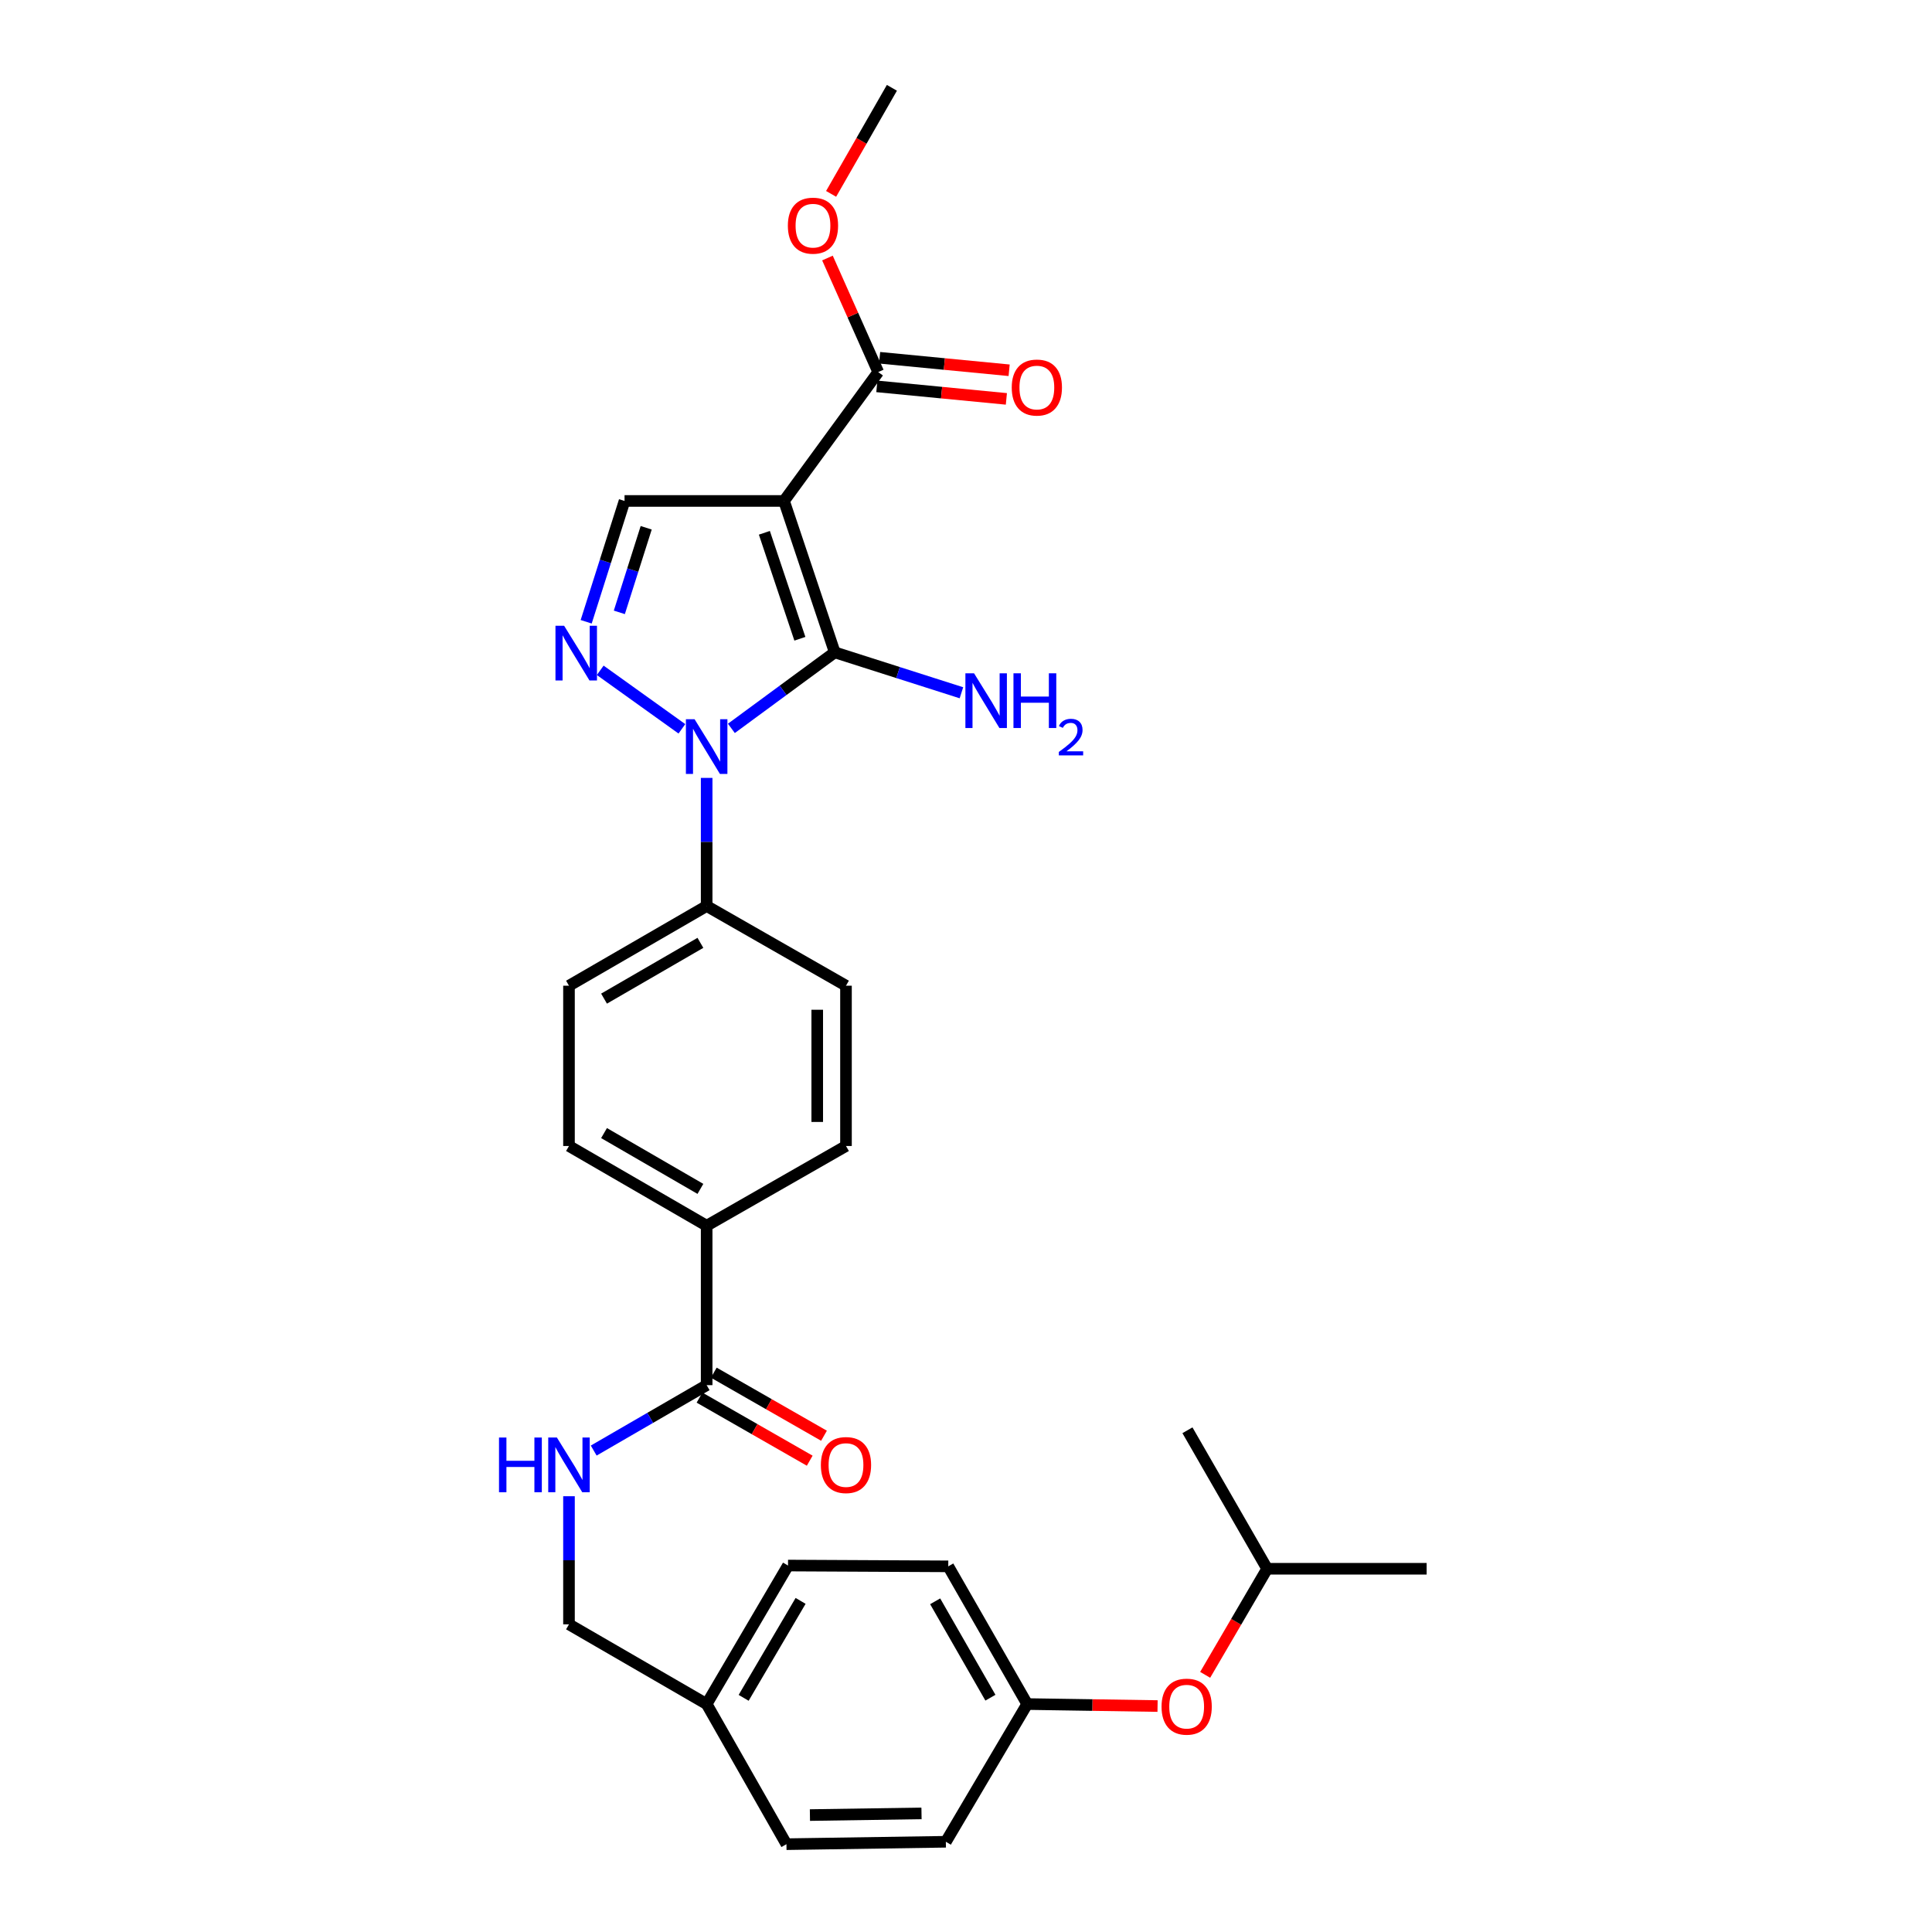 <?xml version='1.0' encoding='iso-8859-1'?>
<svg version='1.1' baseProfile='full'
              xmlns='http://www.w3.org/2000/svg'
                      xmlns:rdkit='http://www.rdkit.org/xml'
                      xmlns:xlink='http://www.w3.org/1999/xlink'
                  xml:space='preserve'
width='1000px' height='1000px' viewBox='0 0 1000 1000'>
<!-- END OF HEADER -->
<rect style='opacity:1.0;fill:#FFFFFF;stroke:none' width='1000' height='1000' x='0' y='0'> </rect>
<path class='bond-0' d='M 432.062,337.653 L 405.807,259.294' style='fill:none;fill-rule:evenodd;stroke:#000000;stroke-width:6px;stroke-linecap:butt;stroke-linejoin:miter;stroke-opacity:1' />
<path class='bond-0' d='M 414.015,330.626 L 395.637,275.775' style='fill:none;fill-rule:evenodd;stroke:#000000;stroke-width:6px;stroke-linecap:butt;stroke-linejoin:miter;stroke-opacity:1' />
<path class='bond-1' d='M 432.062,337.653 L 405.312,357.329' style='fill:none;fill-rule:evenodd;stroke:#000000;stroke-width:6px;stroke-linecap:butt;stroke-linejoin:miter;stroke-opacity:1' />
<path class='bond-1' d='M 405.312,357.329 L 378.562,377.004' style='fill:none;fill-rule:evenodd;stroke:#0000FF;stroke-width:6px;stroke-linecap:butt;stroke-linejoin:miter;stroke-opacity:1' />
<path class='bond-9' d='M 432.062,337.653 L 464.847,348.114' style='fill:none;fill-rule:evenodd;stroke:#000000;stroke-width:6px;stroke-linecap:butt;stroke-linejoin:miter;stroke-opacity:1' />
<path class='bond-9' d='M 464.847,348.114 L 497.633,358.576' style='fill:none;fill-rule:evenodd;stroke:#0000FF;stroke-width:6px;stroke-linecap:butt;stroke-linejoin:miter;stroke-opacity:1' />
<path class='bond-3' d='M 405.807,259.294 L 323.266,259.294' style='fill:none;fill-rule:evenodd;stroke:#000000;stroke-width:6px;stroke-linecap:butt;stroke-linejoin:miter;stroke-opacity:1' />
<path class='bond-4' d='M 405.807,259.294 L 454.572,192.583' style='fill:none;fill-rule:evenodd;stroke:#000000;stroke-width:6px;stroke-linecap:butt;stroke-linejoin:miter;stroke-opacity:1' />
<path class='bond-2' d='M 352.948,377.237 L 310.673,346.956' style='fill:none;fill-rule:evenodd;stroke:#0000FF;stroke-width:6px;stroke-linecap:butt;stroke-linejoin:miter;stroke-opacity:1' />
<path class='bond-6' d='M 365.764,402.641 L 365.764,435.796' style='fill:none;fill-rule:evenodd;stroke:#0000FF;stroke-width:6px;stroke-linecap:butt;stroke-linejoin:miter;stroke-opacity:1' />
<path class='bond-6' d='M 365.764,435.796 L 365.764,468.951' style='fill:none;fill-rule:evenodd;stroke:#000000;stroke-width:6px;stroke-linecap:butt;stroke-linejoin:miter;stroke-opacity:1' />
<path class='bond-29' d='M 303.404,321.832 L 313.335,290.563' style='fill:none;fill-rule:evenodd;stroke:#0000FF;stroke-width:6px;stroke-linecap:butt;stroke-linejoin:miter;stroke-opacity:1' />
<path class='bond-29' d='M 313.335,290.563 L 323.266,259.294' style='fill:none;fill-rule:evenodd;stroke:#000000;stroke-width:6px;stroke-linecap:butt;stroke-linejoin:miter;stroke-opacity:1' />
<path class='bond-29' d='M 320.565,316.955 L 327.517,295.067' style='fill:none;fill-rule:evenodd;stroke:#0000FF;stroke-width:6px;stroke-linecap:butt;stroke-linejoin:miter;stroke-opacity:1' />
<path class='bond-29' d='M 327.517,295.067 L 334.468,273.179' style='fill:none;fill-rule:evenodd;stroke:#000000;stroke-width:6px;stroke-linecap:butt;stroke-linejoin:miter;stroke-opacity:1' />
<path class='bond-10' d='M 453.857,199.988 L 487.378,203.225' style='fill:none;fill-rule:evenodd;stroke:#000000;stroke-width:6px;stroke-linecap:butt;stroke-linejoin:miter;stroke-opacity:1' />
<path class='bond-10' d='M 487.378,203.225 L 520.898,206.462' style='fill:none;fill-rule:evenodd;stroke:#FF0000;stroke-width:6px;stroke-linecap:butt;stroke-linejoin:miter;stroke-opacity:1' />
<path class='bond-10' d='M 455.287,185.177 L 488.808,188.414' style='fill:none;fill-rule:evenodd;stroke:#000000;stroke-width:6px;stroke-linecap:butt;stroke-linejoin:miter;stroke-opacity:1' />
<path class='bond-10' d='M 488.808,188.414 L 522.328,191.651' style='fill:none;fill-rule:evenodd;stroke:#FF0000;stroke-width:6px;stroke-linecap:butt;stroke-linejoin:miter;stroke-opacity:1' />
<path class='bond-19' d='M 454.572,192.583 L 441.431,163.07' style='fill:none;fill-rule:evenodd;stroke:#000000;stroke-width:6px;stroke-linecap:butt;stroke-linejoin:miter;stroke-opacity:1' />
<path class='bond-19' d='M 441.431,163.07 L 428.291,133.557' style='fill:none;fill-rule:evenodd;stroke:#FF0000;stroke-width:6px;stroke-linecap:butt;stroke-linejoin:miter;stroke-opacity:1' />
<path class='bond-5' d='M 365.764,716.948 L 365.764,634.431' style='fill:none;fill-rule:evenodd;stroke:#000000;stroke-width:6px;stroke-linecap:butt;stroke-linejoin:miter;stroke-opacity:1' />
<path class='bond-7' d='M 365.764,716.948 L 336.535,733.879' style='fill:none;fill-rule:evenodd;stroke:#000000;stroke-width:6px;stroke-linecap:butt;stroke-linejoin:miter;stroke-opacity:1' />
<path class='bond-7' d='M 336.535,733.879 L 307.305,750.809' style='fill:none;fill-rule:evenodd;stroke:#0000FF;stroke-width:6px;stroke-linecap:butt;stroke-linejoin:miter;stroke-opacity:1' />
<path class='bond-11' d='M 362.069,723.405 L 390.589,739.728' style='fill:none;fill-rule:evenodd;stroke:#000000;stroke-width:6px;stroke-linecap:butt;stroke-linejoin:miter;stroke-opacity:1' />
<path class='bond-11' d='M 390.589,739.728 L 419.109,756.051' style='fill:none;fill-rule:evenodd;stroke:#FF0000;stroke-width:6px;stroke-linecap:butt;stroke-linejoin:miter;stroke-opacity:1' />
<path class='bond-11' d='M 369.46,710.491 L 397.98,726.814' style='fill:none;fill-rule:evenodd;stroke:#000000;stroke-width:6px;stroke-linecap:butt;stroke-linejoin:miter;stroke-opacity:1' />
<path class='bond-11' d='M 397.98,726.814 L 426.5,743.136' style='fill:none;fill-rule:evenodd;stroke:#FF0000;stroke-width:6px;stroke-linecap:butt;stroke-linejoin:miter;stroke-opacity:1' />
<path class='bond-12' d='M 365.764,468.951 L 294.506,510.201' style='fill:none;fill-rule:evenodd;stroke:#000000;stroke-width:6px;stroke-linecap:butt;stroke-linejoin:miter;stroke-opacity:1' />
<path class='bond-12' d='M 362.53,488.016 L 312.65,516.891' style='fill:none;fill-rule:evenodd;stroke:#000000;stroke-width:6px;stroke-linecap:butt;stroke-linejoin:miter;stroke-opacity:1' />
<path class='bond-13' d='M 365.764,468.951 L 437.882,510.201' style='fill:none;fill-rule:evenodd;stroke:#000000;stroke-width:6px;stroke-linecap:butt;stroke-linejoin:miter;stroke-opacity:1' />
<path class='bond-17' d='M 294.506,774.446 L 294.506,807.601' style='fill:none;fill-rule:evenodd;stroke:#0000FF;stroke-width:6px;stroke-linecap:butt;stroke-linejoin:miter;stroke-opacity:1' />
<path class='bond-17' d='M 294.506,807.601 L 294.506,840.756' style='fill:none;fill-rule:evenodd;stroke:#000000;stroke-width:6px;stroke-linecap:butt;stroke-linejoin:miter;stroke-opacity:1' />
<path class='bond-8' d='M 365.764,634.431 L 437.882,593.164' style='fill:none;fill-rule:evenodd;stroke:#000000;stroke-width:6px;stroke-linecap:butt;stroke-linejoin:miter;stroke-opacity:1' />
<path class='bond-30' d='M 365.764,634.431 L 294.506,593.164' style='fill:none;fill-rule:evenodd;stroke:#000000;stroke-width:6px;stroke-linecap:butt;stroke-linejoin:miter;stroke-opacity:1' />
<path class='bond-30' d='M 362.532,615.364 L 312.652,586.478' style='fill:none;fill-rule:evenodd;stroke:#000000;stroke-width:6px;stroke-linecap:butt;stroke-linejoin:miter;stroke-opacity:1' />
<path class='bond-15' d='M 294.506,510.201 L 294.506,593.164' style='fill:none;fill-rule:evenodd;stroke:#000000;stroke-width:6px;stroke-linecap:butt;stroke-linejoin:miter;stroke-opacity:1' />
<path class='bond-14' d='M 437.882,510.201 L 437.882,593.164' style='fill:none;fill-rule:evenodd;stroke:#000000;stroke-width:6px;stroke-linecap:butt;stroke-linejoin:miter;stroke-opacity:1' />
<path class='bond-14' d='M 423.002,522.645 L 423.002,580.72' style='fill:none;fill-rule:evenodd;stroke:#000000;stroke-width:6px;stroke-linecap:butt;stroke-linejoin:miter;stroke-opacity:1' />
<path class='bond-16' d='M 599.152,883.049 L 565.413,882.532' style='fill:none;fill-rule:evenodd;stroke:#FF0000;stroke-width:6px;stroke-linecap:butt;stroke-linejoin:miter;stroke-opacity:1' />
<path class='bond-16' d='M 565.413,882.532 L 531.674,882.015' style='fill:none;fill-rule:evenodd;stroke:#000000;stroke-width:6px;stroke-linecap:butt;stroke-linejoin:miter;stroke-opacity:1' />
<path class='bond-25' d='M 623.791,866.895 L 639.835,839.442' style='fill:none;fill-rule:evenodd;stroke:#FF0000;stroke-width:6px;stroke-linecap:butt;stroke-linejoin:miter;stroke-opacity:1' />
<path class='bond-25' d='M 639.835,839.442 L 655.879,811.989' style='fill:none;fill-rule:evenodd;stroke:#000000;stroke-width:6px;stroke-linecap:butt;stroke-linejoin:miter;stroke-opacity:1' />
<path class='bond-20' d='M 294.506,840.756 L 365.764,882.015' style='fill:none;fill-rule:evenodd;stroke:#000000;stroke-width:6px;stroke-linecap:butt;stroke-linejoin:miter;stroke-opacity:1' />
<path class='bond-18' d='M 531.674,882.015 L 490.821,810.74' style='fill:none;fill-rule:evenodd;stroke:#000000;stroke-width:6px;stroke-linecap:butt;stroke-linejoin:miter;stroke-opacity:1' />
<path class='bond-18' d='M 512.637,878.723 L 484.039,828.831' style='fill:none;fill-rule:evenodd;stroke:#000000;stroke-width:6px;stroke-linecap:butt;stroke-linejoin:miter;stroke-opacity:1' />
<path class='bond-31' d='M 531.674,882.015 L 489.572,953.297' style='fill:none;fill-rule:evenodd;stroke:#000000;stroke-width:6px;stroke-linecap:butt;stroke-linejoin:miter;stroke-opacity:1' />
<path class='bond-26' d='M 430.181,100.347 L 445.914,72.901' style='fill:none;fill-rule:evenodd;stroke:#FF0000;stroke-width:6px;stroke-linecap:butt;stroke-linejoin:miter;stroke-opacity:1' />
<path class='bond-26' d='M 445.914,72.901 L 461.648,45.455' style='fill:none;fill-rule:evenodd;stroke:#000000;stroke-width:6px;stroke-linecap:butt;stroke-linejoin:miter;stroke-opacity:1' />
<path class='bond-23' d='M 365.764,882.015 L 407.064,954.545' style='fill:none;fill-rule:evenodd;stroke:#000000;stroke-width:6px;stroke-linecap:butt;stroke-linejoin:miter;stroke-opacity:1' />
<path class='bond-24' d='M 365.764,882.015 L 407.874,810.327' style='fill:none;fill-rule:evenodd;stroke:#000000;stroke-width:6px;stroke-linecap:butt;stroke-linejoin:miter;stroke-opacity:1' />
<path class='bond-24' d='M 384.911,878.798 L 414.388,828.617' style='fill:none;fill-rule:evenodd;stroke:#000000;stroke-width:6px;stroke-linecap:butt;stroke-linejoin:miter;stroke-opacity:1' />
<path class='bond-21' d='M 489.572,953.297 L 407.064,954.545' style='fill:none;fill-rule:evenodd;stroke:#000000;stroke-width:6px;stroke-linecap:butt;stroke-linejoin:miter;stroke-opacity:1' />
<path class='bond-21' d='M 476.971,938.606 L 419.215,939.48' style='fill:none;fill-rule:evenodd;stroke:#000000;stroke-width:6px;stroke-linecap:butt;stroke-linejoin:miter;stroke-opacity:1' />
<path class='bond-22' d='M 490.821,810.74 L 407.874,810.327' style='fill:none;fill-rule:evenodd;stroke:#000000;stroke-width:6px;stroke-linecap:butt;stroke-linejoin:miter;stroke-opacity:1' />
<path class='bond-27' d='M 655.879,811.989 L 614.621,740.301' style='fill:none;fill-rule:evenodd;stroke:#000000;stroke-width:6px;stroke-linecap:butt;stroke-linejoin:miter;stroke-opacity:1' />
<path class='bond-28' d='M 655.879,811.989 L 738.421,811.989' style='fill:none;fill-rule:evenodd;stroke:#000000;stroke-width:6px;stroke-linecap:butt;stroke-linejoin:miter;stroke-opacity:1' />
<path  class='atom-2' d='M 359.504 372.257
L 368.784 387.257
Q 369.704 388.737, 371.184 391.417
Q 372.664 394.097, 372.744 394.257
L 372.744 372.257
L 376.504 372.257
L 376.504 400.577
L 372.624 400.577
L 362.664 384.177
Q 361.504 382.257, 360.264 380.057
Q 359.064 377.857, 358.704 377.177
L 358.704 400.577
L 355.024 400.577
L 355.024 372.257
L 359.504 372.257
' fill='#0000FF'/>
<path  class='atom-3' d='M 291.991 323.898
L 301.271 338.898
Q 302.191 340.378, 303.671 343.058
Q 305.151 345.738, 305.231 345.898
L 305.231 323.898
L 308.991 323.898
L 308.991 352.218
L 305.111 352.218
L 295.151 335.818
Q 293.991 333.898, 292.751 331.698
Q 291.551 329.498, 291.191 328.818
L 291.191 352.218
L 287.511 352.218
L 287.511 323.898
L 291.991 323.898
' fill='#0000FF'/>
<path  class='atom-8' d='M 258.286 744.063
L 262.126 744.063
L 262.126 756.103
L 276.606 756.103
L 276.606 744.063
L 280.446 744.063
L 280.446 772.383
L 276.606 772.383
L 276.606 759.303
L 262.126 759.303
L 262.126 772.383
L 258.286 772.383
L 258.286 744.063
' fill='#0000FF'/>
<path  class='atom-8' d='M 288.246 744.063
L 297.526 759.063
Q 298.446 760.543, 299.926 763.223
Q 301.406 765.903, 301.486 766.063
L 301.486 744.063
L 305.246 744.063
L 305.246 772.383
L 301.366 772.383
L 291.406 755.983
Q 290.246 754.063, 289.006 751.863
Q 287.806 749.663, 287.446 748.983
L 287.446 772.383
L 283.766 772.383
L 283.766 744.063
L 288.246 744.063
' fill='#0000FF'/>
<path  class='atom-10' d='M 504.169 348.499
L 513.449 363.499
Q 514.369 364.979, 515.849 367.659
Q 517.329 370.339, 517.409 370.499
L 517.409 348.499
L 521.169 348.499
L 521.169 376.819
L 517.289 376.819
L 507.329 360.419
Q 506.169 358.499, 504.929 356.299
Q 503.729 354.099, 503.369 353.419
L 503.369 376.819
L 499.689 376.819
L 499.689 348.499
L 504.169 348.499
' fill='#0000FF'/>
<path  class='atom-10' d='M 524.569 348.499
L 528.409 348.499
L 528.409 360.539
L 542.889 360.539
L 542.889 348.499
L 546.729 348.499
L 546.729 376.819
L 542.889 376.819
L 542.889 363.739
L 528.409 363.739
L 528.409 376.819
L 524.569 376.819
L 524.569 348.499
' fill='#0000FF'/>
<path  class='atom-10' d='M 548.102 375.826
Q 548.788 374.057, 550.425 373.08
Q 552.062 372.077, 554.332 372.077
Q 557.157 372.077, 558.741 373.608
Q 560.325 375.139, 560.325 377.858
Q 560.325 380.63, 558.266 383.218
Q 556.233 385.805, 552.009 388.867
L 560.642 388.867
L 560.642 390.979
L 548.049 390.979
L 548.049 389.21
Q 551.534 386.729, 553.593 384.881
Q 555.679 383.033, 556.682 381.37
Q 557.685 379.706, 557.685 377.99
Q 557.685 376.195, 556.787 375.192
Q 555.89 374.189, 554.332 374.189
Q 552.827 374.189, 551.824 374.796
Q 550.821 375.403, 550.108 376.75
L 548.102 375.826
' fill='#0000FF'/>
<path  class='atom-11' d='M 523.675 200.591
Q 523.675 193.791, 527.035 189.991
Q 530.395 186.191, 536.675 186.191
Q 542.955 186.191, 546.315 189.991
Q 549.675 193.791, 549.675 200.591
Q 549.675 207.471, 546.275 211.391
Q 542.875 215.271, 536.675 215.271
Q 530.435 215.271, 527.035 211.391
Q 523.675 207.511, 523.675 200.591
M 536.675 212.071
Q 540.995 212.071, 543.315 209.191
Q 545.675 206.271, 545.675 200.591
Q 545.675 195.031, 543.315 192.231
Q 540.995 189.391, 536.675 189.391
Q 532.355 189.391, 529.995 192.191
Q 527.675 194.991, 527.675 200.591
Q 527.675 206.311, 529.995 209.191
Q 532.355 212.071, 536.675 212.071
' fill='#FF0000'/>
<path  class='atom-12' d='M 424.882 758.303
Q 424.882 751.503, 428.242 747.703
Q 431.602 743.903, 437.882 743.903
Q 444.162 743.903, 447.522 747.703
Q 450.882 751.503, 450.882 758.303
Q 450.882 765.183, 447.482 769.103
Q 444.082 772.983, 437.882 772.983
Q 431.642 772.983, 428.242 769.103
Q 424.882 765.223, 424.882 758.303
M 437.882 769.783
Q 442.202 769.783, 444.522 766.903
Q 446.882 763.983, 446.882 758.303
Q 446.882 752.743, 444.522 749.943
Q 442.202 747.103, 437.882 747.103
Q 433.562 747.103, 431.202 749.903
Q 428.882 752.703, 428.882 758.303
Q 428.882 764.023, 431.202 766.903
Q 433.562 769.783, 437.882 769.783
' fill='#FF0000'/>
<path  class='atom-17' d='M 601.216 883.359
Q 601.216 876.559, 604.576 872.759
Q 607.936 868.959, 614.216 868.959
Q 620.496 868.959, 623.856 872.759
Q 627.216 876.559, 627.216 883.359
Q 627.216 890.239, 623.816 894.159
Q 620.416 898.039, 614.216 898.039
Q 607.976 898.039, 604.576 894.159
Q 601.216 890.279, 601.216 883.359
M 614.216 894.839
Q 618.536 894.839, 620.856 891.959
Q 623.216 889.039, 623.216 883.359
Q 623.216 877.799, 620.856 874.999
Q 618.536 872.159, 614.216 872.159
Q 609.896 872.159, 607.536 874.959
Q 605.216 877.759, 605.216 883.359
Q 605.216 889.079, 607.536 891.959
Q 609.896 894.839, 614.216 894.839
' fill='#FF0000'/>
<path  class='atom-20' d='M 407.795 116.801
Q 407.795 110.001, 411.155 106.201
Q 414.515 102.401, 420.795 102.401
Q 427.075 102.401, 430.435 106.201
Q 433.795 110.001, 433.795 116.801
Q 433.795 123.681, 430.395 127.601
Q 426.995 131.481, 420.795 131.481
Q 414.555 131.481, 411.155 127.601
Q 407.795 123.721, 407.795 116.801
M 420.795 128.281
Q 425.115 128.281, 427.435 125.401
Q 429.795 122.481, 429.795 116.801
Q 429.795 111.241, 427.435 108.441
Q 425.115 105.601, 420.795 105.601
Q 416.475 105.601, 414.115 108.401
Q 411.795 111.201, 411.795 116.801
Q 411.795 122.521, 414.115 125.401
Q 416.475 128.281, 420.795 128.281
' fill='#FF0000'/>
</svg>
